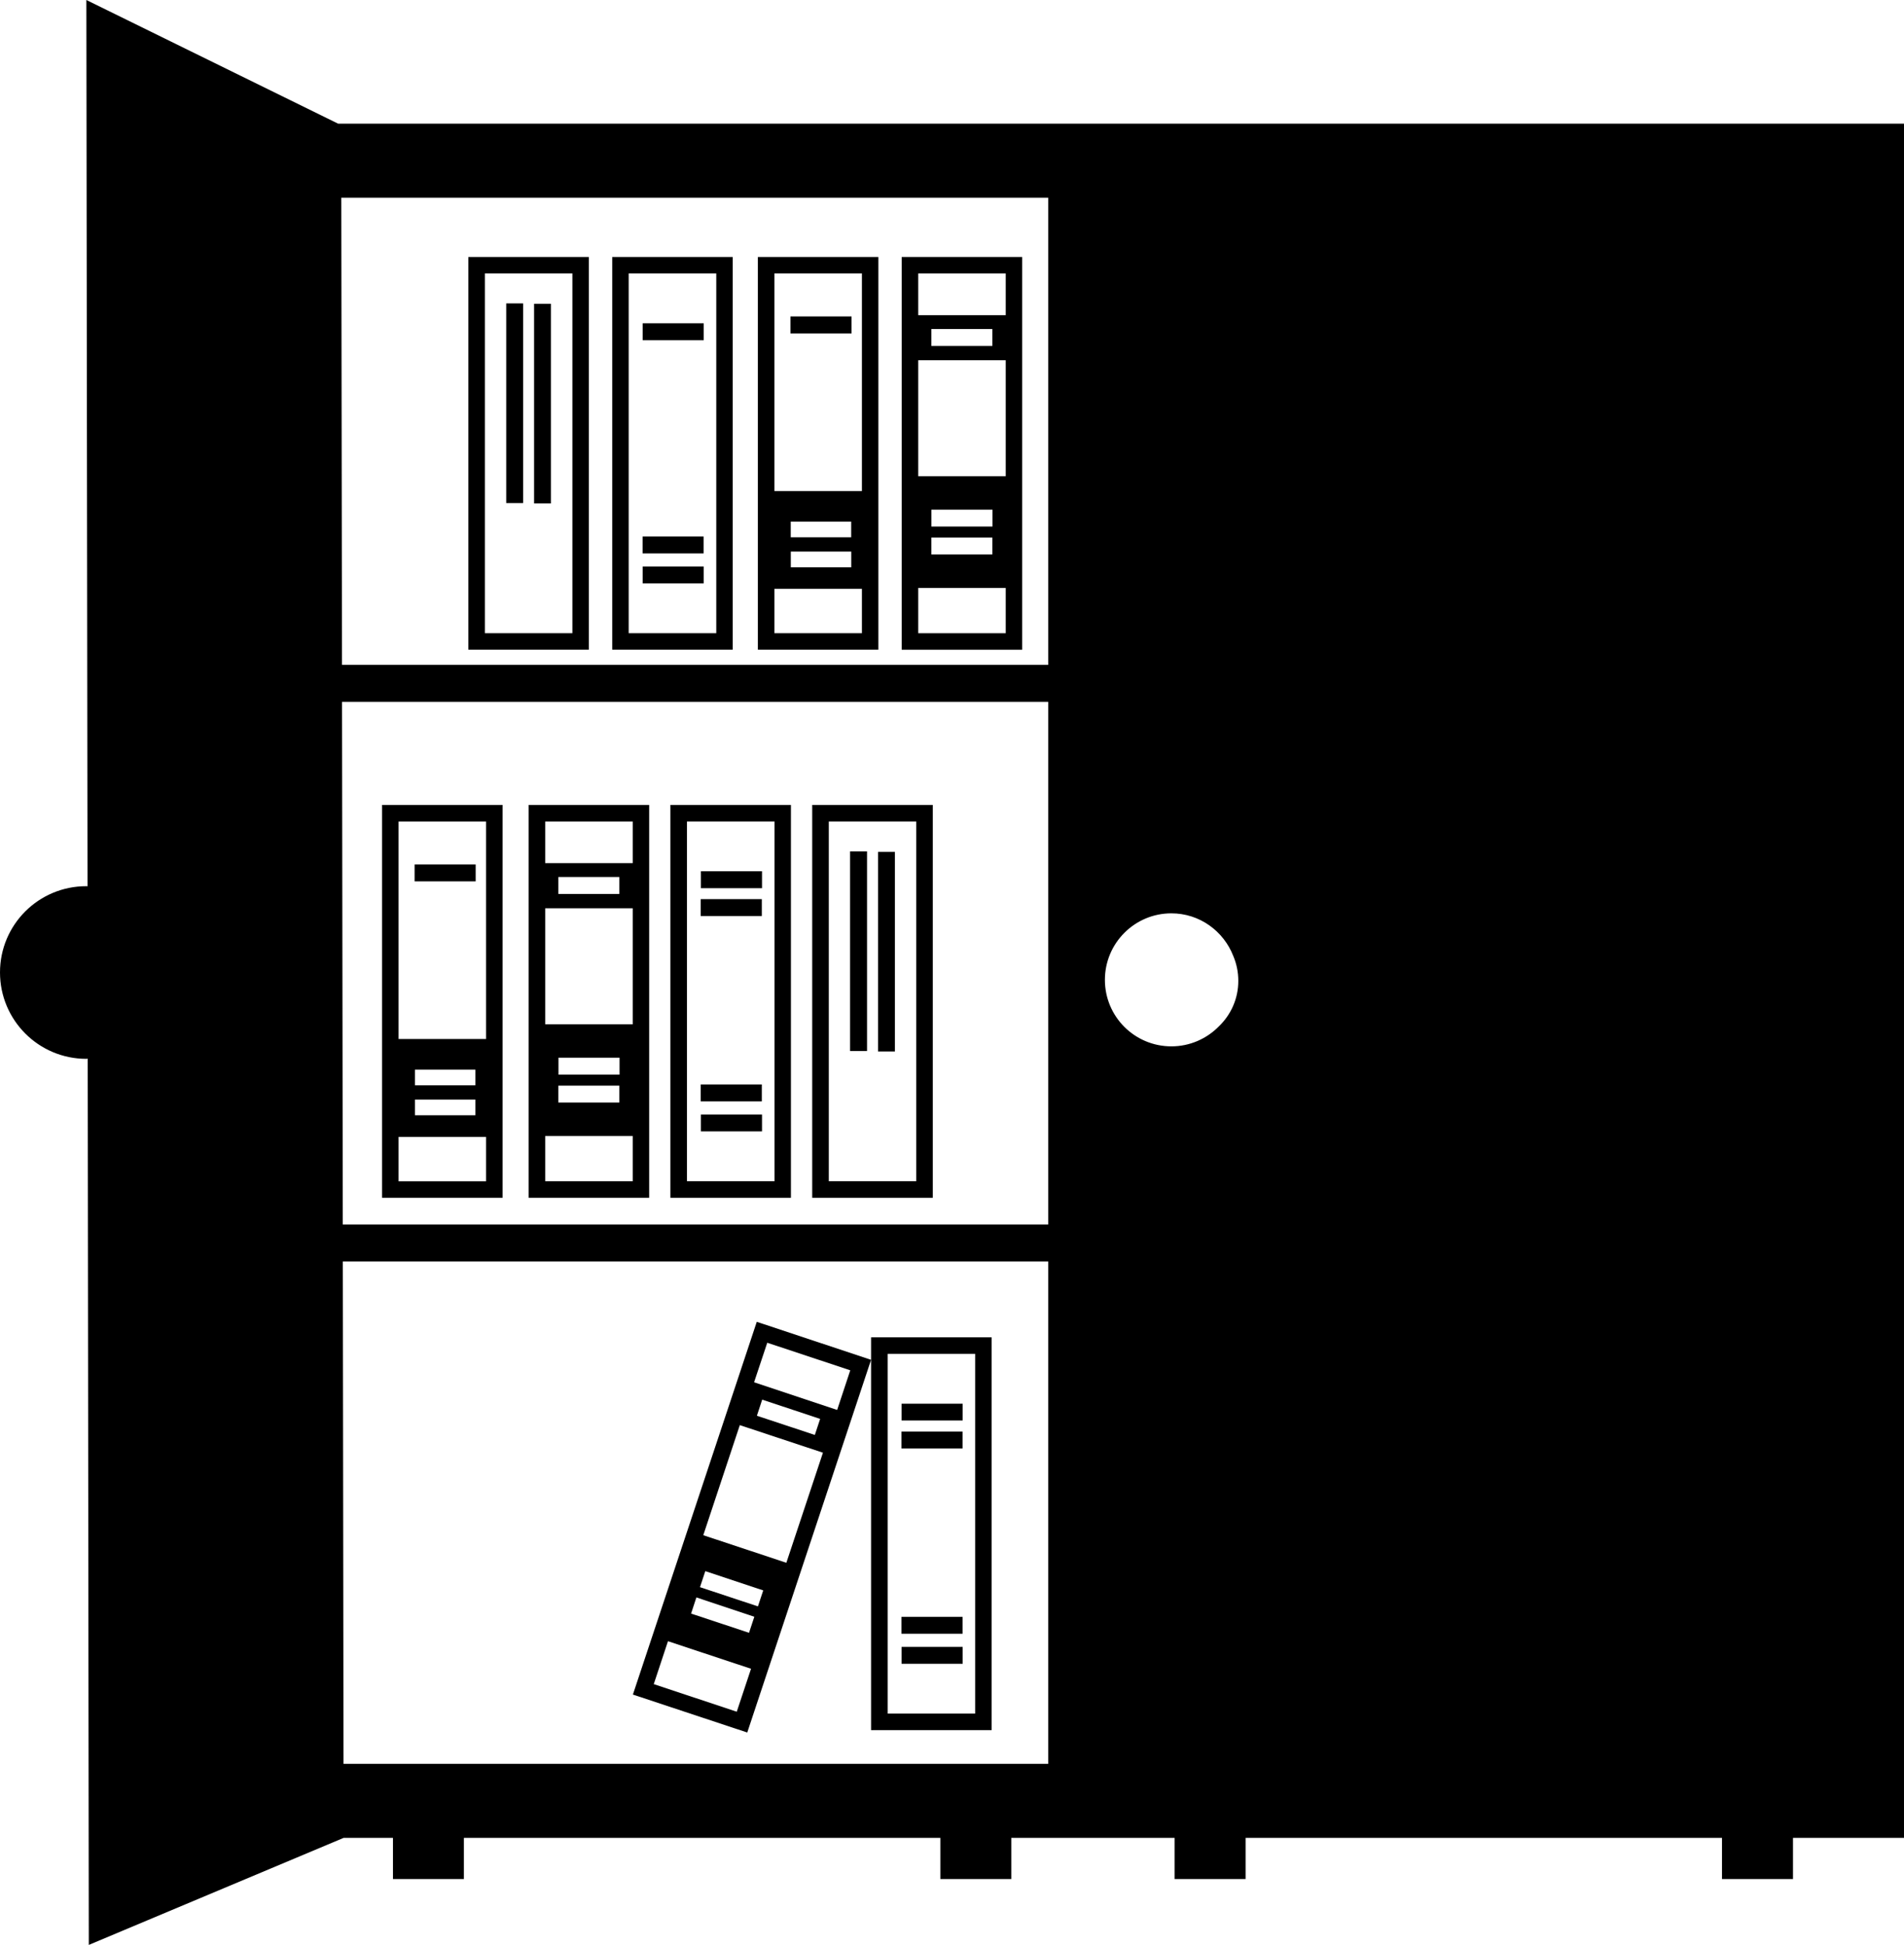 <?xml version="1.0" encoding="iso-8859-1"?>
<!-- Generator: Adobe Illustrator 16.0.0, SVG Export Plug-In . SVG Version: 6.00 Build 0)  -->
<!DOCTYPE svg PUBLIC "-//W3C//DTD SVG 1.1//EN" "http://www.w3.org/Graphics/SVG/1.1/DTD/svg11.dtd">
<svg version="1.1" id="Layer_1" xmlns="http://www.w3.org/2000/svg" xmlns:xlink="http://www.w3.org/1999/xlink" x="0px" y="0px"
	 width="31.218px" height="31.891px" viewBox="0 0 31.218 31.891" style="enable-background:new 0 0 31.218 31.891;"
	 xml:space="preserve">
<g>
	<path d="M9.655,10.653V4.214H7.679v6.439H9.655z M7.95,4.484h1.435v5.899H7.95V4.484z"/>
	<rect x="8.757" y="4.981" width="0.276" height="3.274"/>
	<rect x="8.3" y="4.975" width="0.277" height="3.274"/>
	<path d="M8.24,19.64v-6.441H6.264v6.441H8.24z M6.535,13.47H7.97v3.567H6.535V13.47z M6.803,17.796v-0.257h0.992v0.257H6.803z
		 M7.795,18.03v0.257H6.803V18.03H7.795z M6.535,18.642H7.97v0.728H6.535V18.642z"/>
	<rect x="6.798" y="14.175" width="1.001" height="0.277"/>
	<path d="M10.644,13.199H8.668v0.955v0.739v4.747h1.976V13.199z M10.374,19.369H8.939v-0.742h1.435V19.369z M10.155,17.801v0.277h-1
		v-0.277H10.155z M9.157,17.621v-0.278h1.001v0.278H9.157z M10.374,16.795H8.939v-1.902h1.435V16.795z M9.155,14.658V14.38h1v0.278
		H9.155z M10.374,14.153H8.939V13.47h1.435V14.153z"/>
	<path d="M15.294,13.199h-1.977v6.441h1.977V13.199z M15.023,19.369h-1.434V13.47h1.434V19.369z"/>
	<rect x="14.396" y="13.968" width="0.277" height="3.273"/>
	<rect x="13.938" y="13.961" width="0.278" height="3.273"/>
	<path d="M12.968,13.199h-1.976v6.441h1.976V13.199z M12.699,19.369h-1.436V13.47h1.436V19.369z"/>
	<rect x="11.492" y="14.286" width="1.002" height="0.278"/>
	<rect x="11.489" y="14.743" width="1.002" height="0.277"/>
	<rect x="11.489" y="17.782" width="1.002" height="0.278"/>
	<rect x="11.492" y="18.275" width="1.002" height="0.276"/>
	<path d="M12.252,28.408l2.03-6.111l-1.874-0.623l-0.301,0.907l-0.233,0.701l-1.497,4.504L12.252,28.408z M12.58,22.017l1.361,0.452
		l-0.215,0.65l-1.362-0.454L12.58,22.017z M13.447,23.266l-0.087,0.263l-0.95-0.315l0.087-0.264L13.447,23.266z M12.13,23.368
		l1.363,0.452l-0.6,1.805l-1.362-0.452L12.13,23.368z M11.564,25.762l0.95,0.316l-0.087,0.262l-0.95-0.315L11.564,25.762z
		 M11.418,26.193l0.95,0.317l-0.087,0.263l-0.95-0.315L11.418,26.193z M12.314,27.363l-0.234,0.704l-1.361-0.452l0.233-0.704
		L12.314,27.363z"/>
	<path d="M16.259,21.928h-1.977v6.441h1.977V21.928z M15.989,28.098h-1.435v-5.899h1.435V28.098z"/>
	<rect x="14.782" y="23.017" width="1.002" height="0.275"/>
	<rect x="14.78" y="23.473" width="1.002" height="0.277"/>
	<rect x="14.78" y="26.512" width="1.002" height="0.277"/>
	<rect x="14.782" y="27.004" width="1.002" height="0.277"/>
	<path d="M12.014,4.214h-1.976v6.439h1.976V4.214z M11.744,10.383h-1.436V4.484h1.436V10.383z"/>
	<rect x="10.537" y="5.301" width="1.001" height="0.277"/>
	<rect x="10.536" y="8.797" width="1" height="0.277"/>
	<rect x="10.537" y="9.289" width="1.001" height="0.276"/>
	<path d="M14.402,4.214h-1.976v6.439h1.976V4.214z M14.132,10.383h-1.435V9.655h1.435V10.383z M13.957,9.044v0.258h-0.991V9.044
		H13.957z M12.965,8.81V8.553h0.991V8.81H12.965z M14.132,8.052h-1.435V4.484h1.435V8.052z"/>
	<rect x="12.96" y="5.189" width="1.002" height="0.278"/>
	<path d="M16.76,4.214h-1.976v0.955v0.739v4.746h1.976V4.214z M16.49,10.383h-1.435V9.641h1.435V10.383z M16.271,8.814v0.277H15.27
		V8.814H16.271z M15.271,8.635V8.357h1.002v0.277H15.271z M16.49,7.809h-1.435V5.907h1.435V7.809z M15.27,5.673V5.395h1.001v0.278
		H15.27z M16.49,5.168h-1.435V4.484h1.435V5.168z"/>
	<path d="M18.4,2.028h-1.213H5.544L1.416,0l0.019,14.532c-0.007,0-0.012-0.001-0.019-0.001C0.633,14.53,0,15.163,0,15.945
		s0.633,1.417,1.416,1.417c0.008,0,0.015-0.003,0.022-0.003l0.018,14.532l4.178-1.755h0.809v0.675h1.163v-0.675h7.812v0.675h1.163
		v-0.675h0.606H18.4h0.859v0.675h1.164v-0.675h7.811v0.675h1.164v-0.675h1.82V2.028H18.4z M17.187,28.922H5.632l-0.011-8.237h11.566
		V28.922z M17.187,20.078H5.62l-0.012-8.57h11.579V20.078z M17.187,10.901H5.607L5.596,3.242h11.591V10.901z M19.984,16.83
		c-0.198,0.201-0.473,0.327-0.778,0.327c-0.602,0-1.09-0.487-1.09-1.09c0-0.602,0.488-1.091,1.09-1.091
		c0.463,0,0.857,0.292,1.015,0.7c0.053,0.125,0.082,0.262,0.082,0.406C20.304,16.376,20.181,16.641,19.984,16.83z"/>
</g>
<g>
</g>
<g>
</g>
<g>
</g>
<g>
</g>
<g>
</g>
<g>
</g>
<g>
</g>
<g>
</g>
<g>
</g>
<g>
</g>
<g>
</g>
<g>
</g>
<g>
</g>
<g>
</g>
<g>
</g>
</svg>
